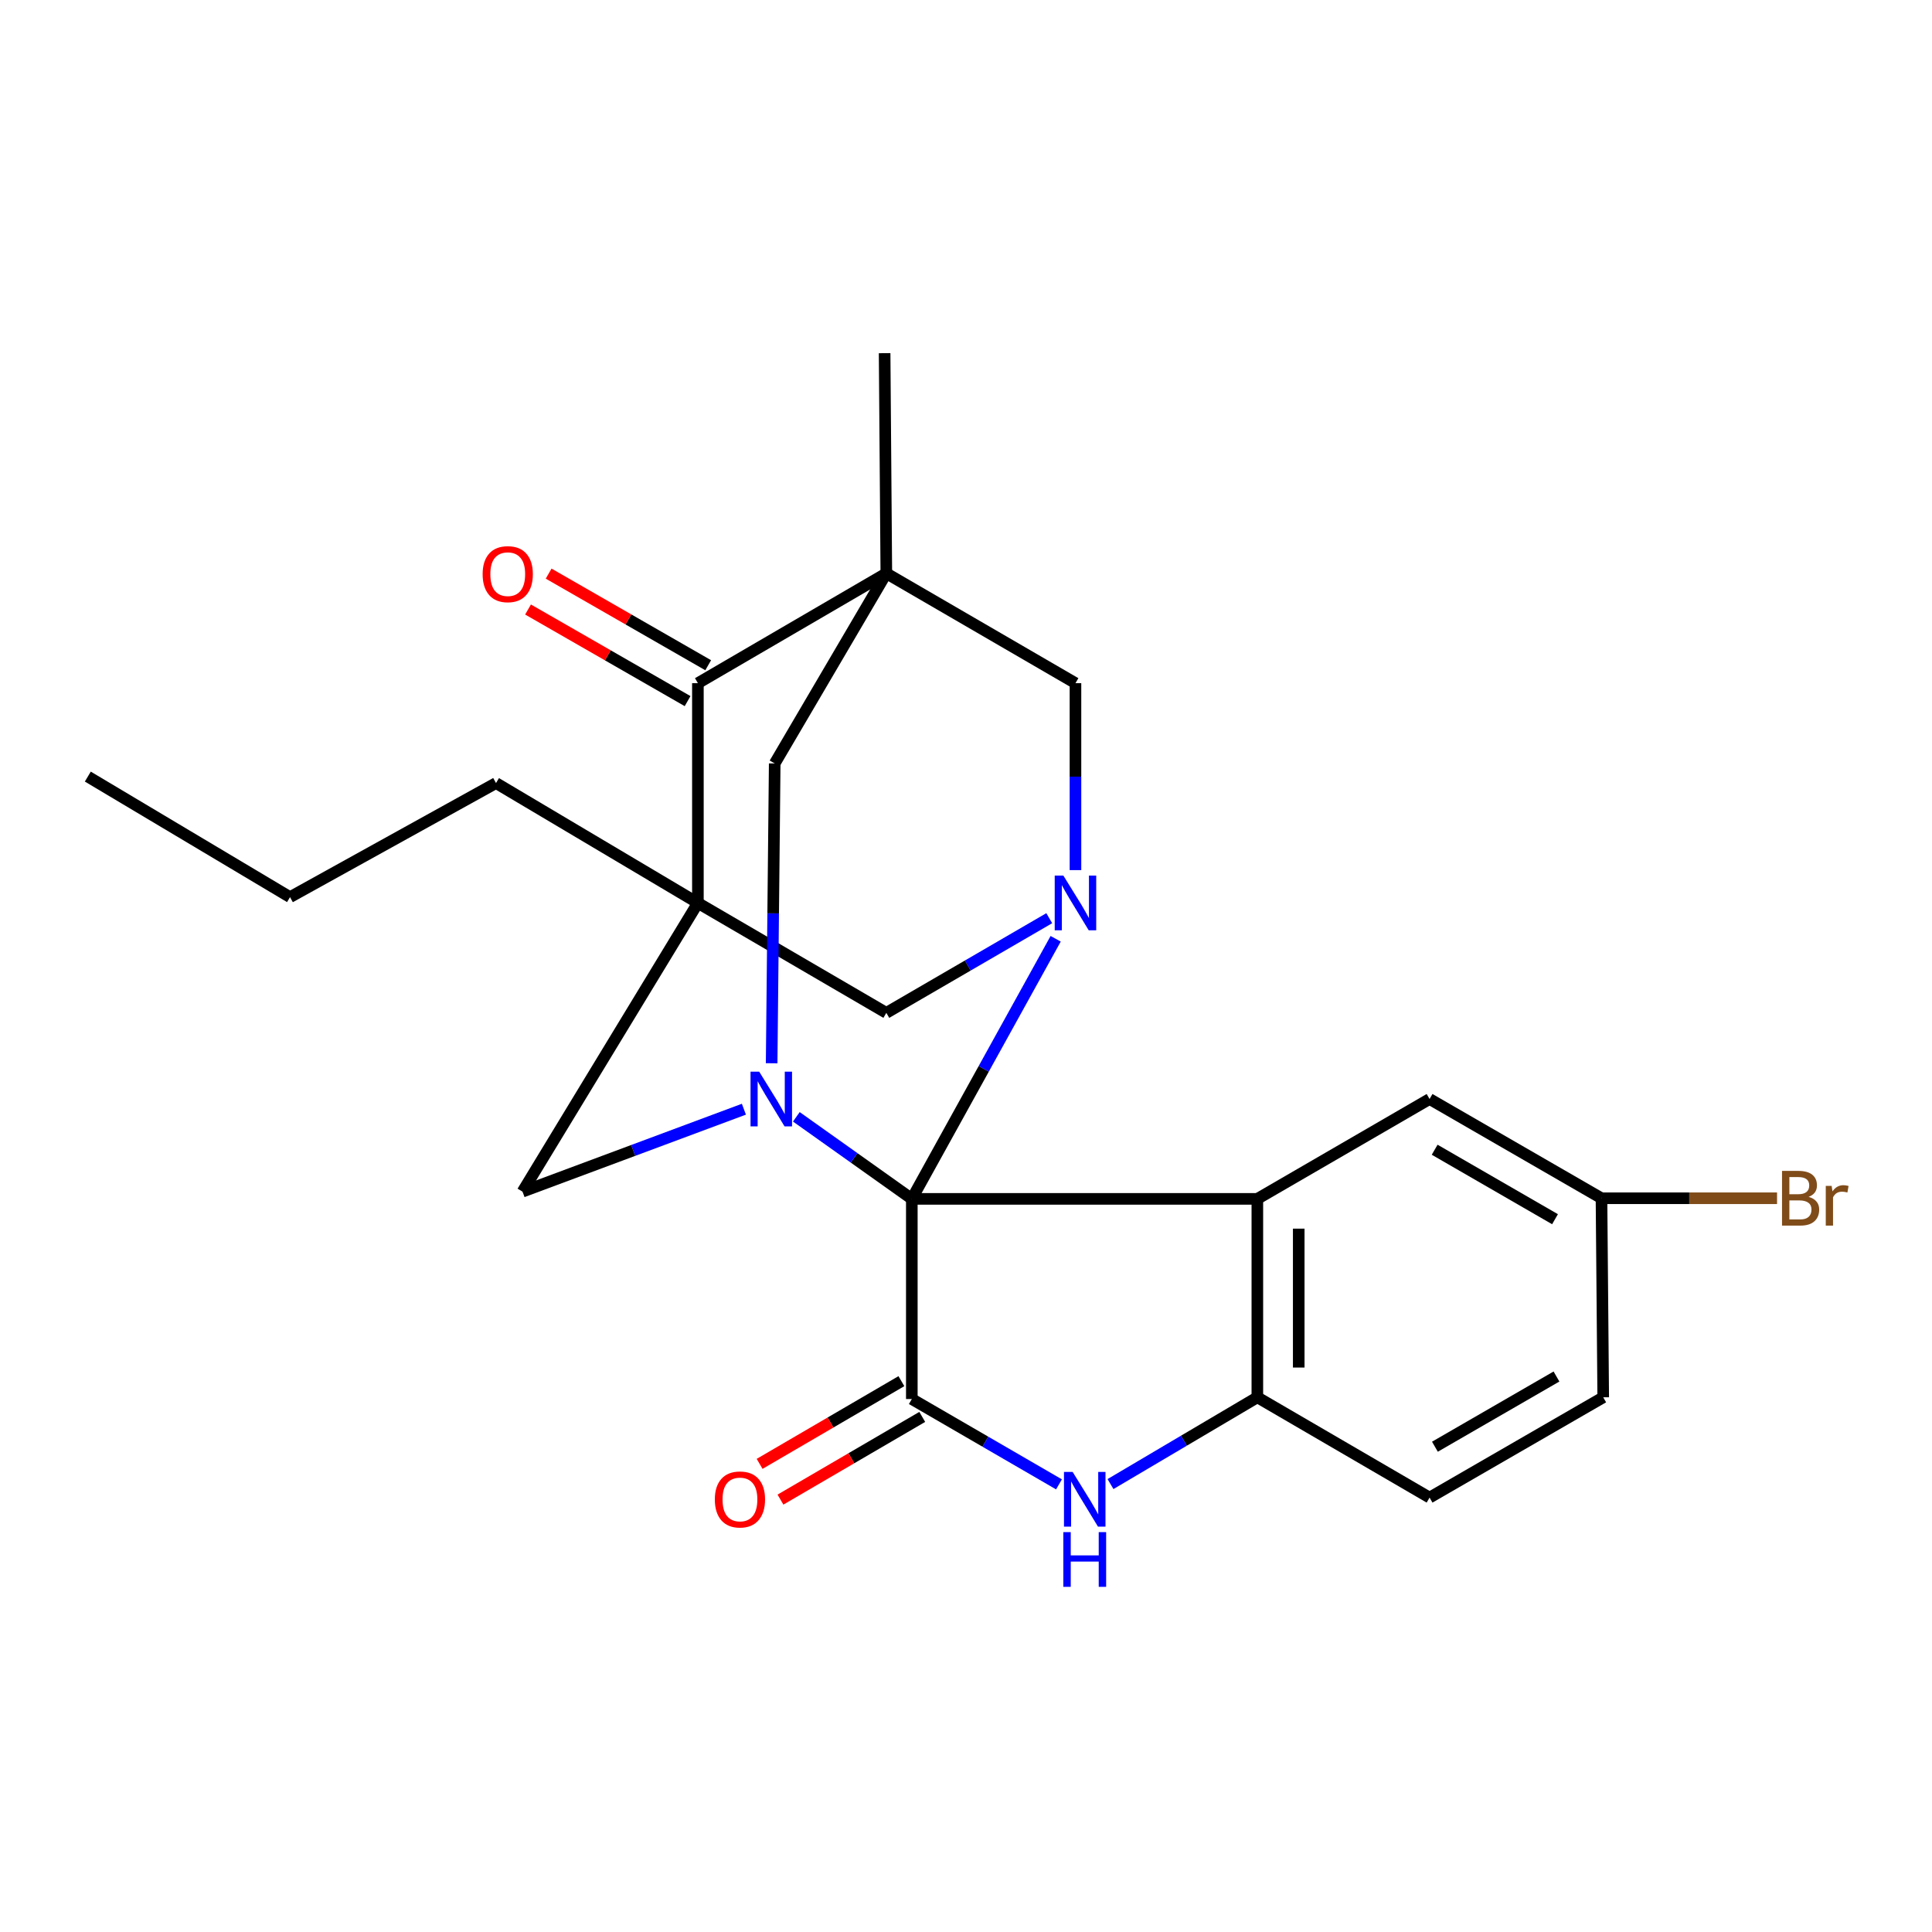 <?xml version='1.0' encoding='iso-8859-1'?>
<svg version='1.1' baseProfile='full'
              xmlns='http://www.w3.org/2000/svg'
                      xmlns:rdkit='http://www.rdkit.org/xml'
                      xmlns:xlink='http://www.w3.org/1999/xlink'
                  xml:space='preserve'
width='1000px' height='1000px' viewBox='0 0 1000 1000'>
<!-- END OF HEADER -->
<rect style='opacity:1.0;fill:#FFFFFF;stroke:none' width='1000' height='1000' x='0' y='0'> </rect>
<path class='bond-2' d='M 471.958,620.537 L 650.801,620.537' style='fill:none;fill-rule:evenodd;stroke:#000000;stroke-width:6px;stroke-linecap:butt;stroke-linejoin:miter;stroke-opacity:1' />
<path class='bond-3' d='M 471.958,620.537 L 509.184,553.223' style='fill:none;fill-rule:evenodd;stroke:#000000;stroke-width:6px;stroke-linecap:butt;stroke-linejoin:miter;stroke-opacity:1' />
<path class='bond-3' d='M 509.184,553.223 L 546.411,485.909' style='fill:none;fill-rule:evenodd;stroke:#0000FF;stroke-width:6px;stroke-linecap:butt;stroke-linejoin:miter;stroke-opacity:1' />
<path class='bond-4' d='M 471.958,620.537 L 442.072,599.299' style='fill:none;fill-rule:evenodd;stroke:#000000;stroke-width:6px;stroke-linecap:butt;stroke-linejoin:miter;stroke-opacity:1' />
<path class='bond-4' d='M 442.072,599.299 L 412.185,578.061' style='fill:none;fill-rule:evenodd;stroke:#0000FF;stroke-width:6px;stroke-linecap:butt;stroke-linejoin:miter;stroke-opacity:1' />
<path class='bond-5' d='M 471.958,620.537 L 471.958,724.137' style='fill:none;fill-rule:evenodd;stroke:#000000;stroke-width:6px;stroke-linecap:butt;stroke-linejoin:miter;stroke-opacity:1' />
<path class='bond-0' d='M 458.761,296.753 L 400.987,395.165' style='fill:none;fill-rule:evenodd;stroke:#000000;stroke-width:6px;stroke-linecap:butt;stroke-linejoin:miter;stroke-opacity:1' />
<path class='bond-18' d='M 458.761,296.753 L 457.88,182.8' style='fill:none;fill-rule:evenodd;stroke:#000000;stroke-width:6px;stroke-linecap:butt;stroke-linejoin:miter;stroke-opacity:1' />
<path class='bond-25' d='M 458.761,296.753 L 556.661,353.611' style='fill:none;fill-rule:evenodd;stroke:#000000;stroke-width:6px;stroke-linecap:butt;stroke-linejoin:miter;stroke-opacity:1' />
<path class='bond-27' d='M 458.761,296.753 L 361.23,353.611' style='fill:none;fill-rule:evenodd;stroke:#000000;stroke-width:6px;stroke-linecap:butt;stroke-linejoin:miter;stroke-opacity:1' />
<path class='bond-1' d='M 361.23,467.373 L 270.457,616.8' style='fill:none;fill-rule:evenodd;stroke:#000000;stroke-width:6px;stroke-linecap:butt;stroke-linejoin:miter;stroke-opacity:1' />
<path class='bond-6' d='M 361.23,467.373 L 361.23,353.611' style='fill:none;fill-rule:evenodd;stroke:#000000;stroke-width:6px;stroke-linecap:butt;stroke-linejoin:miter;stroke-opacity:1' />
<path class='bond-17' d='M 361.23,467.373 L 256.737,405.315' style='fill:none;fill-rule:evenodd;stroke:#000000;stroke-width:6px;stroke-linecap:butt;stroke-linejoin:miter;stroke-opacity:1' />
<path class='bond-24' d='M 361.23,467.373 L 458.761,524.255' style='fill:none;fill-rule:evenodd;stroke:#000000;stroke-width:6px;stroke-linecap:butt;stroke-linejoin:miter;stroke-opacity:1' />
<path class='bond-8' d='M 650.801,620.537 L 650.801,723.244' style='fill:none;fill-rule:evenodd;stroke:#000000;stroke-width:6px;stroke-linecap:butt;stroke-linejoin:miter;stroke-opacity:1' />
<path class='bond-8' d='M 672.221,635.943 L 672.221,707.838' style='fill:none;fill-rule:evenodd;stroke:#000000;stroke-width:6px;stroke-linecap:butt;stroke-linejoin:miter;stroke-opacity:1' />
<path class='bond-13' d='M 650.801,620.537 L 739.943,568.844' style='fill:none;fill-rule:evenodd;stroke:#000000;stroke-width:6px;stroke-linecap:butt;stroke-linejoin:miter;stroke-opacity:1' />
<path class='bond-9' d='M 556.661,450.369 L 556.661,401.99' style='fill:none;fill-rule:evenodd;stroke:#0000FF;stroke-width:6px;stroke-linecap:butt;stroke-linejoin:miter;stroke-opacity:1' />
<path class='bond-9' d='M 556.661,401.99 L 556.661,353.611' style='fill:none;fill-rule:evenodd;stroke:#000000;stroke-width:6px;stroke-linecap:butt;stroke-linejoin:miter;stroke-opacity:1' />
<path class='bond-11' d='M 543.091,475.258 L 500.926,499.756' style='fill:none;fill-rule:evenodd;stroke:#0000FF;stroke-width:6px;stroke-linecap:butt;stroke-linejoin:miter;stroke-opacity:1' />
<path class='bond-11' d='M 500.926,499.756 L 458.761,524.255' style='fill:none;fill-rule:evenodd;stroke:#000000;stroke-width:6px;stroke-linecap:butt;stroke-linejoin:miter;stroke-opacity:1' />
<path class='bond-10' d='M 399.403,550.341 L 400.195,472.753' style='fill:none;fill-rule:evenodd;stroke:#0000FF;stroke-width:6px;stroke-linecap:butt;stroke-linejoin:miter;stroke-opacity:1' />
<path class='bond-10' d='M 400.195,472.753 L 400.987,395.165' style='fill:none;fill-rule:evenodd;stroke:#000000;stroke-width:6px;stroke-linecap:butt;stroke-linejoin:miter;stroke-opacity:1' />
<path class='bond-12' d='M 385.039,574.123 L 327.748,595.462' style='fill:none;fill-rule:evenodd;stroke:#0000FF;stroke-width:6px;stroke-linecap:butt;stroke-linejoin:miter;stroke-opacity:1' />
<path class='bond-12' d='M 327.748,595.462 L 270.457,616.8' style='fill:none;fill-rule:evenodd;stroke:#000000;stroke-width:6px;stroke-linecap:butt;stroke-linejoin:miter;stroke-opacity:1' />
<path class='bond-7' d='M 471.958,724.137 L 510.044,746.221' style='fill:none;fill-rule:evenodd;stroke:#000000;stroke-width:6px;stroke-linecap:butt;stroke-linejoin:miter;stroke-opacity:1' />
<path class='bond-7' d='M 510.044,746.221 L 548.131,768.305' style='fill:none;fill-rule:evenodd;stroke:#0000FF;stroke-width:6px;stroke-linecap:butt;stroke-linejoin:miter;stroke-opacity:1' />
<path class='bond-14' d='M 466.562,714.886 L 429.867,736.291' style='fill:none;fill-rule:evenodd;stroke:#000000;stroke-width:6px;stroke-linecap:butt;stroke-linejoin:miter;stroke-opacity:1' />
<path class='bond-14' d='M 429.867,736.291 L 393.173,757.696' style='fill:none;fill-rule:evenodd;stroke:#FF0000;stroke-width:6px;stroke-linecap:butt;stroke-linejoin:miter;stroke-opacity:1' />
<path class='bond-14' d='M 477.354,733.388 L 440.66,754.793' style='fill:none;fill-rule:evenodd;stroke:#000000;stroke-width:6px;stroke-linecap:butt;stroke-linejoin:miter;stroke-opacity:1' />
<path class='bond-14' d='M 440.66,754.793 L 403.966,776.198' style='fill:none;fill-rule:evenodd;stroke:#FF0000;stroke-width:6px;stroke-linecap:butt;stroke-linejoin:miter;stroke-opacity:1' />
<path class='bond-15' d='M 366.562,344.323 L 325.269,320.613' style='fill:none;fill-rule:evenodd;stroke:#000000;stroke-width:6px;stroke-linecap:butt;stroke-linejoin:miter;stroke-opacity:1' />
<path class='bond-15' d='M 325.269,320.613 L 283.976,296.904' style='fill:none;fill-rule:evenodd;stroke:#FF0000;stroke-width:6px;stroke-linecap:butt;stroke-linejoin:miter;stroke-opacity:1' />
<path class='bond-15' d='M 355.897,362.898 L 314.604,339.189' style='fill:none;fill-rule:evenodd;stroke:#000000;stroke-width:6px;stroke-linecap:butt;stroke-linejoin:miter;stroke-opacity:1' />
<path class='bond-15' d='M 314.604,339.189 L 273.31,315.479' style='fill:none;fill-rule:evenodd;stroke:#FF0000;stroke-width:6px;stroke-linecap:butt;stroke-linejoin:miter;stroke-opacity:1' />
<path class='bond-26' d='M 574.791,768.154 L 612.796,745.699' style='fill:none;fill-rule:evenodd;stroke:#0000FF;stroke-width:6px;stroke-linecap:butt;stroke-linejoin:miter;stroke-opacity:1' />
<path class='bond-26' d='M 612.796,745.699 L 650.801,723.244' style='fill:none;fill-rule:evenodd;stroke:#000000;stroke-width:6px;stroke-linecap:butt;stroke-linejoin:miter;stroke-opacity:1' />
<path class='bond-16' d='M 650.801,723.244 L 739.943,775.152' style='fill:none;fill-rule:evenodd;stroke:#000000;stroke-width:6px;stroke-linecap:butt;stroke-linejoin:miter;stroke-opacity:1' />
<path class='bond-19' d='M 739.943,568.844 L 828.931,620.215' style='fill:none;fill-rule:evenodd;stroke:#000000;stroke-width:6px;stroke-linecap:butt;stroke-linejoin:miter;stroke-opacity:1' />
<path class='bond-19' d='M 742.582,595.1 L 804.873,631.06' style='fill:none;fill-rule:evenodd;stroke:#000000;stroke-width:6px;stroke-linecap:butt;stroke-linejoin:miter;stroke-opacity:1' />
<path class='bond-28' d='M 739.943,775.152 L 829.823,723.244' style='fill:none;fill-rule:evenodd;stroke:#000000;stroke-width:6px;stroke-linecap:butt;stroke-linejoin:miter;stroke-opacity:1' />
<path class='bond-28' d='M 742.713,748.817 L 805.629,712.482' style='fill:none;fill-rule:evenodd;stroke:#000000;stroke-width:6px;stroke-linecap:butt;stroke-linejoin:miter;stroke-opacity:1' />
<path class='bond-22' d='M 256.737,405.315 L 150.114,464.351' style='fill:none;fill-rule:evenodd;stroke:#000000;stroke-width:6px;stroke-linecap:butt;stroke-linejoin:miter;stroke-opacity:1' />
<path class='bond-20' d='M 828.931,620.215 L 829.823,723.244' style='fill:none;fill-rule:evenodd;stroke:#000000;stroke-width:6px;stroke-linecap:butt;stroke-linejoin:miter;stroke-opacity:1' />
<path class='bond-21' d='M 828.931,620.215 L 874.365,620.215' style='fill:none;fill-rule:evenodd;stroke:#000000;stroke-width:6px;stroke-linecap:butt;stroke-linejoin:miter;stroke-opacity:1' />
<path class='bond-21' d='M 874.365,620.215 L 919.799,620.215' style='fill:none;fill-rule:evenodd;stroke:#7F4C19;stroke-width:6px;stroke-linecap:butt;stroke-linejoin:miter;stroke-opacity:1' />
<path class='bond-23' d='M 150.114,464.351 L 45.455,401.96' style='fill:none;fill-rule:evenodd;stroke:#000000;stroke-width:6px;stroke-linecap:butt;stroke-linejoin:miter;stroke-opacity:1' />
<path  class='atom-4' d='M 550.401 453.213
L 559.681 468.213
Q 560.601 469.693, 562.081 472.373
Q 563.561 475.053, 563.641 475.213
L 563.641 453.213
L 567.401 453.213
L 567.401 481.533
L 563.521 481.533
L 553.561 465.133
Q 552.401 463.213, 551.161 461.013
Q 549.961 458.813, 549.601 458.133
L 549.601 481.533
L 545.921 481.533
L 545.921 453.213
L 550.401 453.213
' fill='#0000FF'/>
<path  class='atom-5' d='M 392.954 554.684
L 402.234 569.684
Q 403.154 571.164, 404.634 573.844
Q 406.114 576.524, 406.194 576.684
L 406.194 554.684
L 409.954 554.684
L 409.954 583.004
L 406.074 583.004
L 396.114 566.604
Q 394.954 564.684, 393.714 562.484
Q 392.514 560.284, 392.154 559.604
L 392.154 583.004
L 388.474 583.004
L 388.474 554.684
L 392.954 554.684
' fill='#0000FF'/>
<path  class='atom-8' d='M 555.197 761.872
L 564.477 776.872
Q 565.397 778.352, 566.877 781.032
Q 568.357 783.712, 568.437 783.872
L 568.437 761.872
L 572.197 761.872
L 572.197 790.192
L 568.317 790.192
L 558.357 773.792
Q 557.197 771.872, 555.957 769.672
Q 554.757 767.472, 554.397 766.792
L 554.397 790.192
L 550.717 790.192
L 550.717 761.872
L 555.197 761.872
' fill='#0000FF'/>
<path  class='atom-8' d='M 550.377 793.024
L 554.217 793.024
L 554.217 805.064
L 568.697 805.064
L 568.697 793.024
L 572.537 793.024
L 572.537 821.344
L 568.697 821.344
L 568.697 808.264
L 554.217 808.264
L 554.217 821.344
L 550.377 821.344
L 550.377 793.024
' fill='#0000FF'/>
<path  class='atom-15' d='M 369.995 776.112
Q 369.995 769.312, 373.355 765.512
Q 376.715 761.712, 382.995 761.712
Q 389.275 761.712, 392.635 765.512
Q 395.995 769.312, 395.995 776.112
Q 395.995 782.992, 392.595 786.912
Q 389.195 790.792, 382.995 790.792
Q 376.755 790.792, 373.355 786.912
Q 369.995 783.032, 369.995 776.112
M 382.995 787.592
Q 387.315 787.592, 389.635 784.712
Q 391.995 781.792, 391.995 776.112
Q 391.995 770.552, 389.635 767.752
Q 387.315 764.912, 382.995 764.912
Q 378.675 764.912, 376.315 767.712
Q 373.995 770.512, 373.995 776.112
Q 373.995 781.832, 376.315 784.712
Q 378.675 787.592, 382.995 787.592
' fill='#FF0000'/>
<path  class='atom-16' d='M 249.806 297.178
Q 249.806 290.378, 253.166 286.578
Q 256.526 282.778, 262.806 282.778
Q 269.086 282.778, 272.446 286.578
Q 275.806 290.378, 275.806 297.178
Q 275.806 304.058, 272.406 307.978
Q 269.006 311.858, 262.806 311.858
Q 256.566 311.858, 253.166 307.978
Q 249.806 304.098, 249.806 297.178
M 262.806 308.658
Q 267.126 308.658, 269.446 305.778
Q 271.806 302.858, 271.806 297.178
Q 271.806 291.618, 269.446 288.818
Q 267.126 285.978, 262.806 285.978
Q 258.486 285.978, 256.126 288.778
Q 253.806 291.578, 253.806 297.178
Q 253.806 302.898, 256.126 305.778
Q 258.486 308.658, 262.806 308.658
' fill='#FF0000'/>
<path  class='atom-22' d='M 936.135 619.495
Q 938.855 620.255, 940.215 621.935
Q 941.615 623.575, 941.615 626.015
Q 941.615 629.935, 939.095 632.175
Q 936.615 634.375, 931.895 634.375
L 922.375 634.375
L 922.375 606.055
L 930.735 606.055
Q 935.575 606.055, 938.015 608.015
Q 940.455 609.975, 940.455 613.575
Q 940.455 617.855, 936.135 619.495
M 926.175 609.255
L 926.175 618.135
L 930.735 618.135
Q 933.535 618.135, 934.975 617.015
Q 936.455 615.855, 936.455 613.575
Q 936.455 609.255, 930.735 609.255
L 926.175 609.255
M 931.895 631.175
Q 934.655 631.175, 936.135 629.855
Q 937.615 628.535, 937.615 626.015
Q 937.615 623.695, 935.975 622.535
Q 934.375 621.335, 931.295 621.335
L 926.175 621.335
L 926.175 631.175
L 931.895 631.175
' fill='#7F4C19'/>
<path  class='atom-22' d='M 948.055 613.815
L 948.495 616.655
Q 950.655 613.455, 954.175 613.455
Q 955.295 613.455, 956.815 613.855
L 956.215 617.215
Q 954.495 616.815, 953.535 616.815
Q 951.855 616.815, 950.735 617.495
Q 949.655 618.135, 948.775 619.695
L 948.775 634.375
L 945.015 634.375
L 945.015 613.815
L 948.055 613.815
' fill='#7F4C19'/>
</svg>
